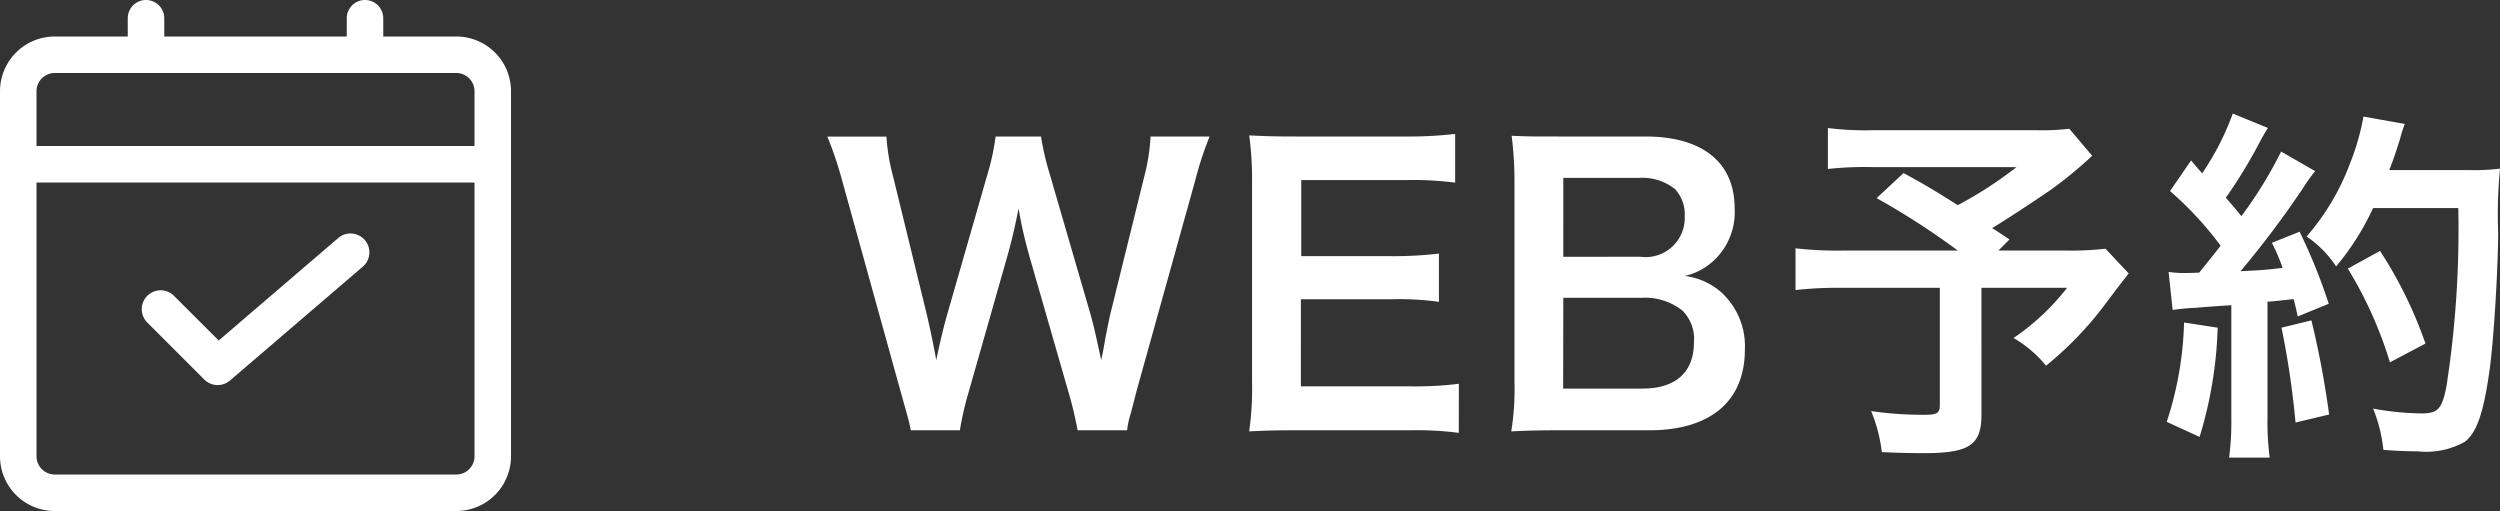 <svg xmlns="http://www.w3.org/2000/svg" width="88.059" height="18" viewBox="0 0 88.059 18"><rect x="0" y="0" width="88.059" height="18" fill="#333333" stroke="none"/><g transform="translate(-189 -777)"><path d="M10.7.156a3.229,3.229,0,0,1,.143-.637c.026-.117.091-.351.182-.715L13.1-8.645a11.966,11.966,0,0,1,.507-1.547h-2.08A6.925,6.925,0,0,1,11.31-8.8L10.1-3.9c-.026.117-.13.624-.169.832-.078.455-.078.455-.143.754-.208-.975-.273-1.235-.364-1.573L7.969-8.892a9.253,9.253,0,0,1-.3-1.3h-1.6a8.268,8.268,0,0,1-.286,1.326L4.342-3.848c-.1.364-.195.728-.364,1.534-.078-.455-.221-1.118-.312-1.521L2.457-8.788a7.156,7.156,0,0,1-.234-1.4H.143a12.96,12.96,0,0,1,.52,1.547L2.73-1.183c.286,1.014.286,1.014.351,1.339H4.81a11.017,11.017,0,0,1,.3-1.313L6.487-5.993c.117-.416.247-.923.39-1.664a16.163,16.163,0,0,0,.377,1.664L8.645-1.157A13.169,13.169,0,0,1,8.957.156ZM22.386-1.482a12.433,12.433,0,0,1-1.664.091h-3.9V-4.459h3.172a10.187,10.187,0,0,1,1.69.091v-1.7a13.53,13.53,0,0,1-1.69.091H16.835V-8.658h3.744a11.642,11.642,0,0,1,1.677.091v-1.716a13.89,13.89,0,0,1-1.677.091H16.653c-.793,0-1.131-.013-1.651-.039a11.5,11.5,0,0,1,.1,1.677v7.033A10.516,10.516,0,0,1,15,.195c.52-.026.871-.039,1.651-.039h4.056a11.176,11.176,0,0,1,1.677.091ZM29.094.156c2.158,0,3.367-1.027,3.367-2.847a2.566,2.566,0,0,0-.806-1.989,2.381,2.381,0,0,0-1.313-.6,2.2,2.2,0,0,0,1.027-.546A2.325,2.325,0,0,0,32.1-7.657c0-1.625-1.131-2.535-3.146-2.535H25.883c-.884,0-1.092,0-1.638-.026a12.393,12.393,0,0,1,.1,1.6V-1.56A9.278,9.278,0,0,1,24.232.195c.533-.026.91-.039,1.664-.039Zm-3.029-6.11V-8.736h2.691a1.844,1.844,0,0,1,1.248.4,1.324,1.324,0,0,1,.338.962,1.379,1.379,0,0,1-1.573,1.417Zm0,1.443h2.769a2.124,2.124,0,0,1,1.417.442,1.409,1.409,0,0,1,.416,1.131c0,1.053-.65,1.625-1.807,1.625h-2.8Zm17.823-5.954a7.947,7.947,0,0,1-1.118.052H36.985a10.557,10.557,0,0,1-1.6-.078v1.443a11.739,11.739,0,0,1,1.573-.065h5.07a14.075,14.075,0,0,1-2.067,1.339c-.767-.481-1.053-.663-1.911-1.131l-.949.884a26.492,26.492,0,0,1,2.86,1.846H35.945a13.074,13.074,0,0,1-1.7-.078v1.469a13.608,13.608,0,0,1,1.638-.078h3.445V-.741c0,.286-.091.351-.52.351a12.586,12.586,0,0,1-1.9-.13A5.363,5.363,0,0,1,37.284.923c.4.026,1.053.039,1.482.039,1.6,0,2.028-.286,2.028-1.352V-4.862H43.81a8.327,8.327,0,0,1-1.885,1.768,4.2,4.2,0,0,1,1.144.975,12.133,12.133,0,0,0,2.067-2.145c.546-.728.832-1.092.845-1.105l-.819-.871a10.78,10.78,0,0,1-1.443.065H41.392l.39-.39c-.312-.208-.325-.221-.611-.4.676-.416,1.222-.78,2.015-1.313a14.608,14.608,0,0,0,1.508-1.235Zm3.64,6.383a7.746,7.746,0,0,1,.845-.078c.26-.026.663-.052,1.222-.091V-.273a9.56,9.56,0,0,1-.078,1.391h1.43a9.56,9.56,0,0,1-.078-1.391v-4.1c.234-.013.533-.052.923-.091.052.208.078.312.143.611L53.027-4.3A19.527,19.527,0,0,0,52-6.838l-.975.39a7.108,7.108,0,0,1,.377.884c-.663.078-.715.078-1.482.117a33.956,33.956,0,0,0,2.2-2.925,5.387,5.387,0,0,1,.429-.6l-1.2-.689a14.83,14.83,0,0,1-1.4,2.275c-.182-.234-.325-.39-.546-.65a17.485,17.485,0,0,0,1.209-1.989c.143-.26.195-.351.273-.468L49.647-11a9.51,9.51,0,0,1-1.079,2.106c-.13-.156-.208-.234-.39-.455l-.741,1.079a12.064,12.064,0,0,1,1.781,1.924c-.26.338-.312.4-.754.949-.3.013-.429.013-.52.013a3.417,3.417,0,0,1-.559-.039ZM57.59-7.67A36.029,36.029,0,0,1,57.174-1.4c-.156.806-.3.962-.884.962a10.106,10.106,0,0,1-1.7-.169A5.318,5.318,0,0,1,54.951.845c.468.039.871.052,1.209.052A2.78,2.78,0,0,0,57.824.559c.429-.338.663-1.053.871-2.548.143-1.066.286-3.328.3-4.81a16.566,16.566,0,0,1,.065-2.262,7.124,7.124,0,0,1-1.066.052H55.159c.156-.4.208-.559.377-1.092a4.457,4.457,0,0,1,.169-.533l-1.456-.26a8.373,8.373,0,0,1-.468,1.638,8.416,8.416,0,0,1-1.534,2.587,3.791,3.791,0,0,1,1.04,1.053,9.064,9.064,0,0,0,1.3-2.054ZM47.931-3.64a12.211,12.211,0,0,1-.611,3.5L48.477.39a14.449,14.449,0,0,0,.637-3.848Zm3.432.182a30.487,30.487,0,0,1,.494,3.341L53.04-.4a32.118,32.118,0,0,0-.624-3.315Zm5.07.559a14.893,14.893,0,0,0-1.6-3.263L53.7-5.538a14.3,14.3,0,0,1,1.482,3.3Z" transform="translate(218 792)" fill="#fff"/><g transform="translate(187 775)"><path d="M18.071,3.286H15.5V2.643a.643.643,0,0,0-1.286,0v.643H7.786V2.643a.643.643,0,1,0-1.286,0v.643H3.929A1.929,1.929,0,0,0,2,5.214V18.071A1.929,1.929,0,0,0,3.929,20H18.071A1.929,1.929,0,0,0,20,18.071V5.214A1.929,1.929,0,0,0,18.071,3.286ZM3.929,4.571H18.071a.643.643,0,0,1,.643.643V7.143H3.286V5.214A.643.643,0,0,1,3.929,4.571ZM18.071,18.714H3.929a.643.643,0,0,1-.643-.643V8.429H18.714v9.643A.643.643,0,0,1,18.071,18.714Z" transform="translate(0)" fill="#fff"/><path d="M16.881,15.153l-4.189,3.591-1.56-1.559a.665.665,0,1,0-.94.94l1.995,1.995a.665.665,0,0,0,.9.035l4.655-3.99a.665.665,0,1,0-.864-1.009Z" transform="translate(-2.989 -4.75)" fill="#fff"/></g></g></svg>